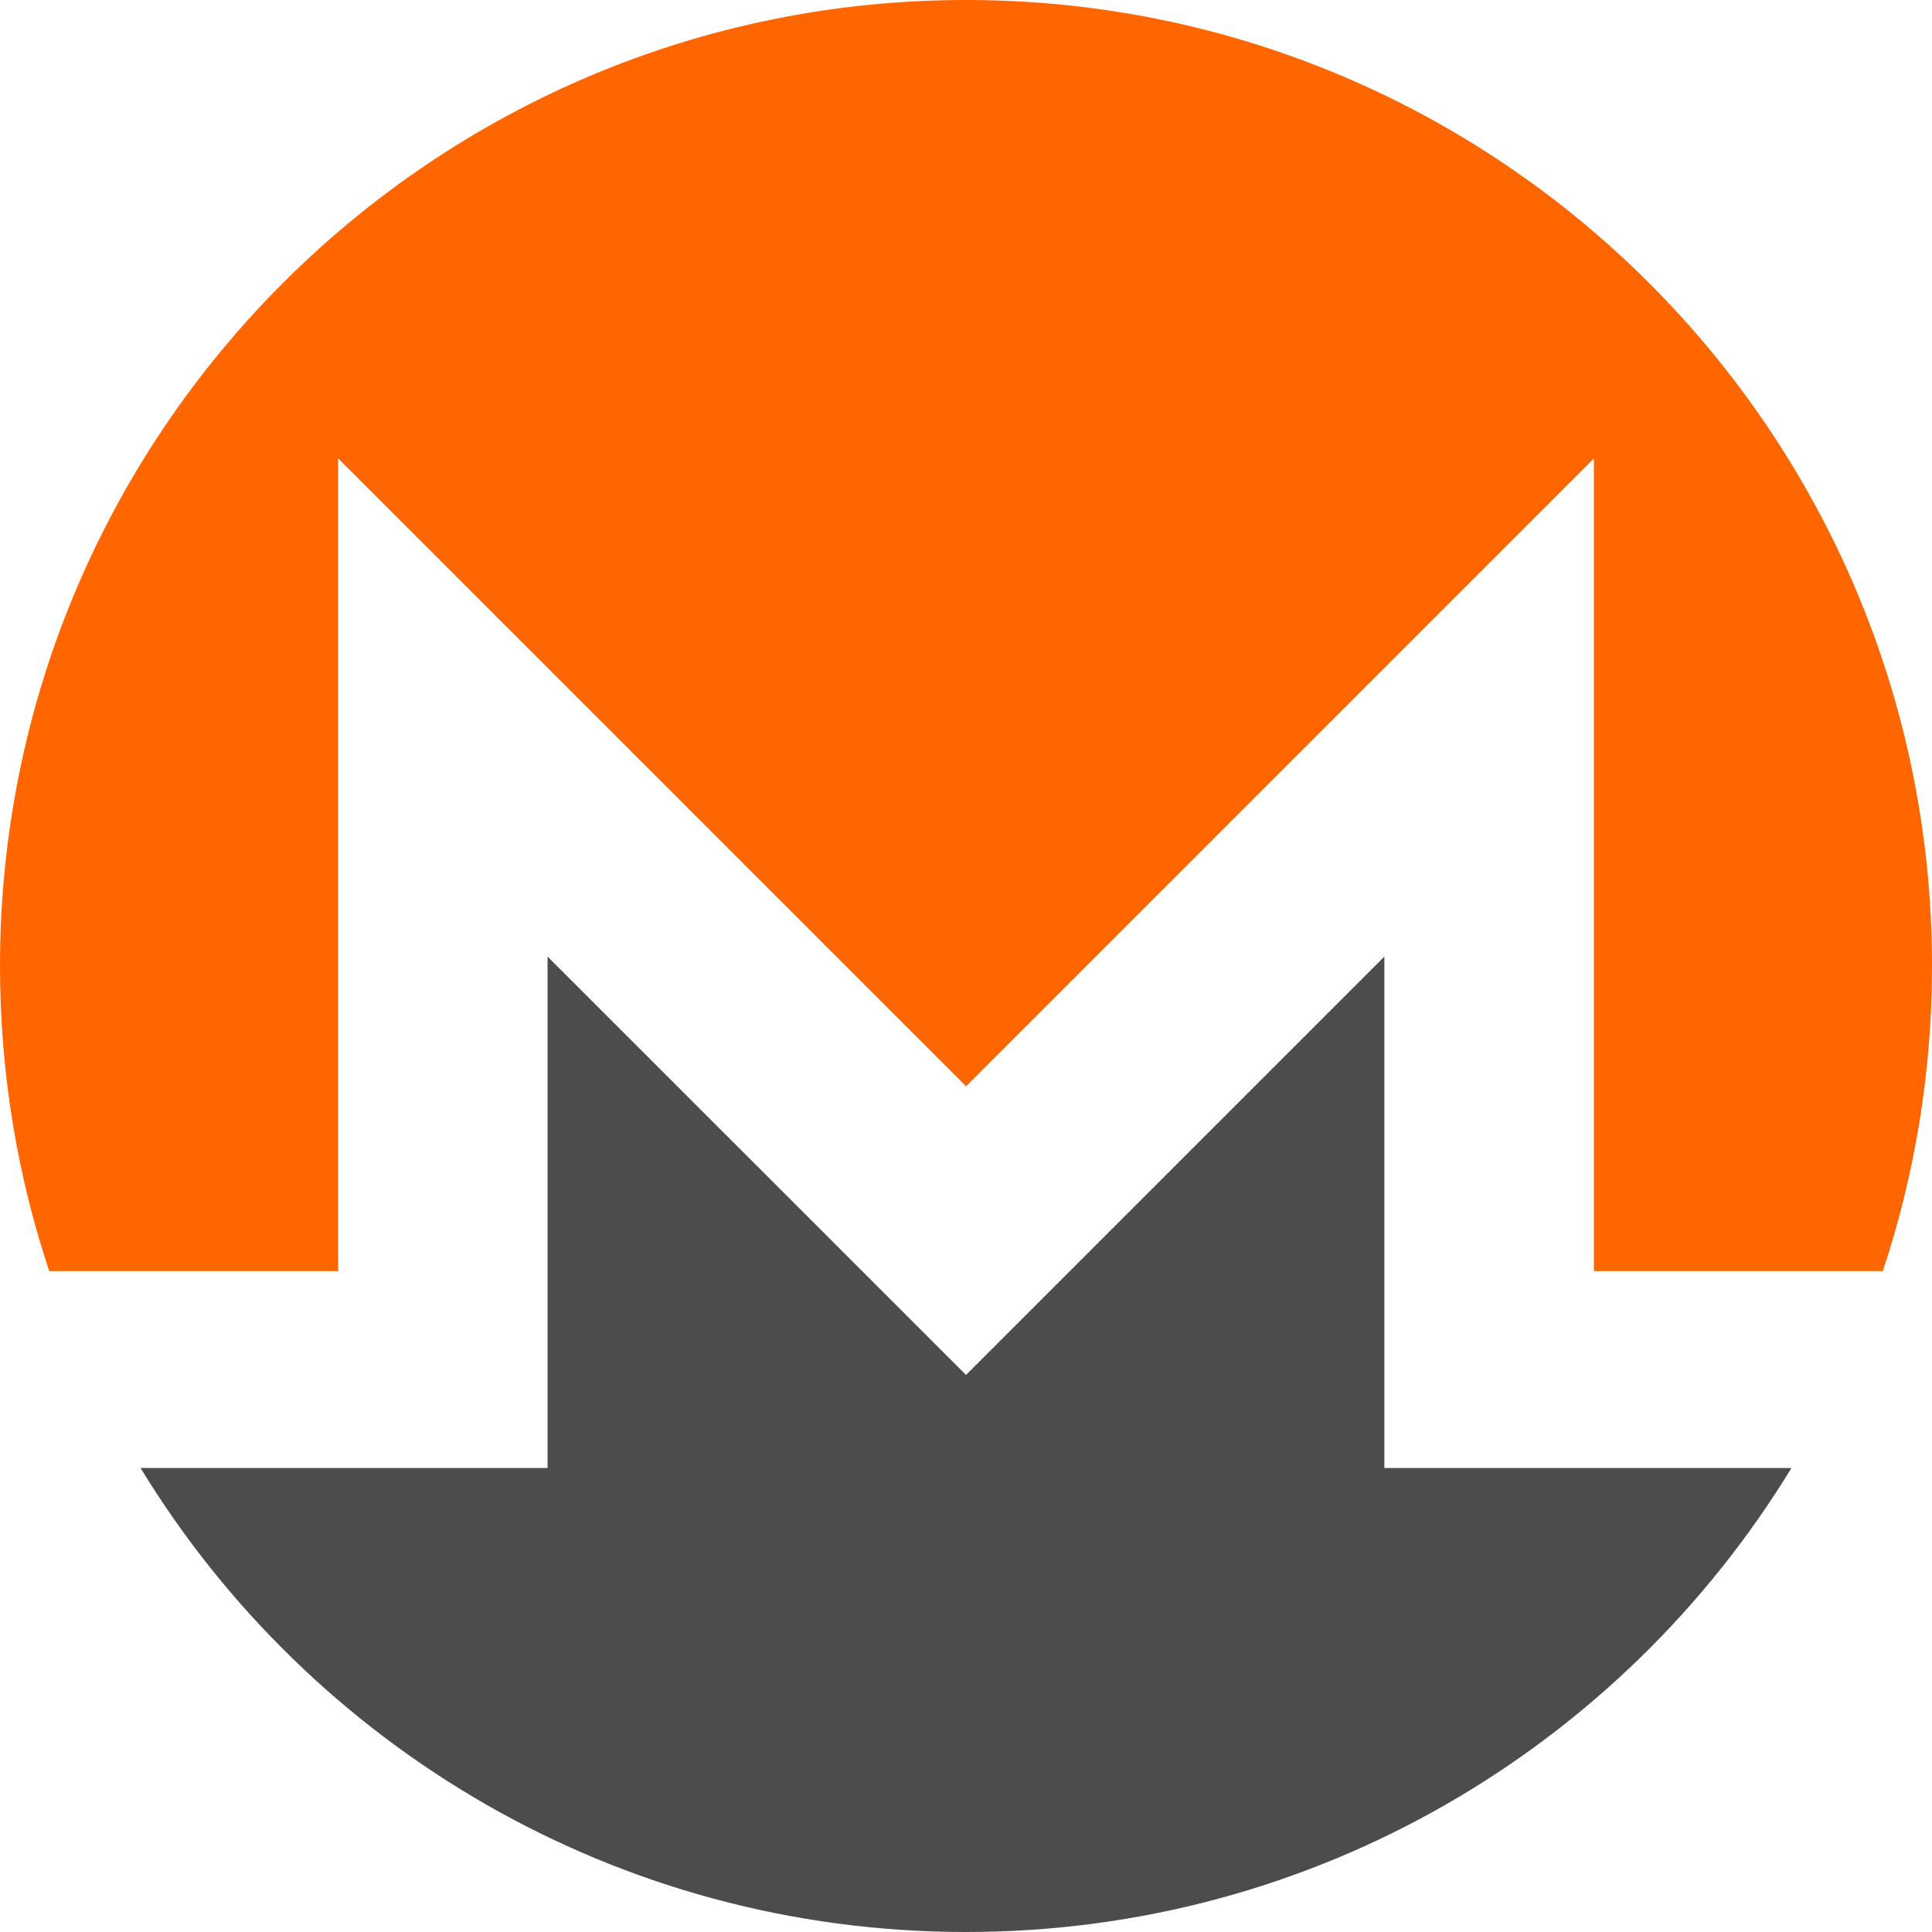 <svg width="24" height="24" viewBox="0 0 24 24" fill="none" xmlns="http://www.w3.org/2000/svg">
<g clip-path="url(#clip0_237_1086)">
<path d="M12 0C5.374 0 0 5.373 0 12C0 13.324 0.215 14.598 0.611 15.79H4.2V5.694L12 13.494L19.8 5.694V15.79H23.389C23.785 14.598 24 13.324 24 12C24 5.373 18.626 0 12 0Z" fill="#FF6600"/>
<path d="M10.207 15.287L6.802 11.883V18.236H1.746C3.853 21.692 7.657 24 12 24C16.343 24 20.147 21.692 22.254 18.236H17.197V11.883L13.793 15.287L12 17.08L10.207 15.287L10.207 15.287Z" fill="#4C4C4C"/>
</g>
<defs>
<clipPath id="clip0_237_1086">
<rect width="24" height="24" fill="white"/>
</clipPath>
</defs>
</svg>
